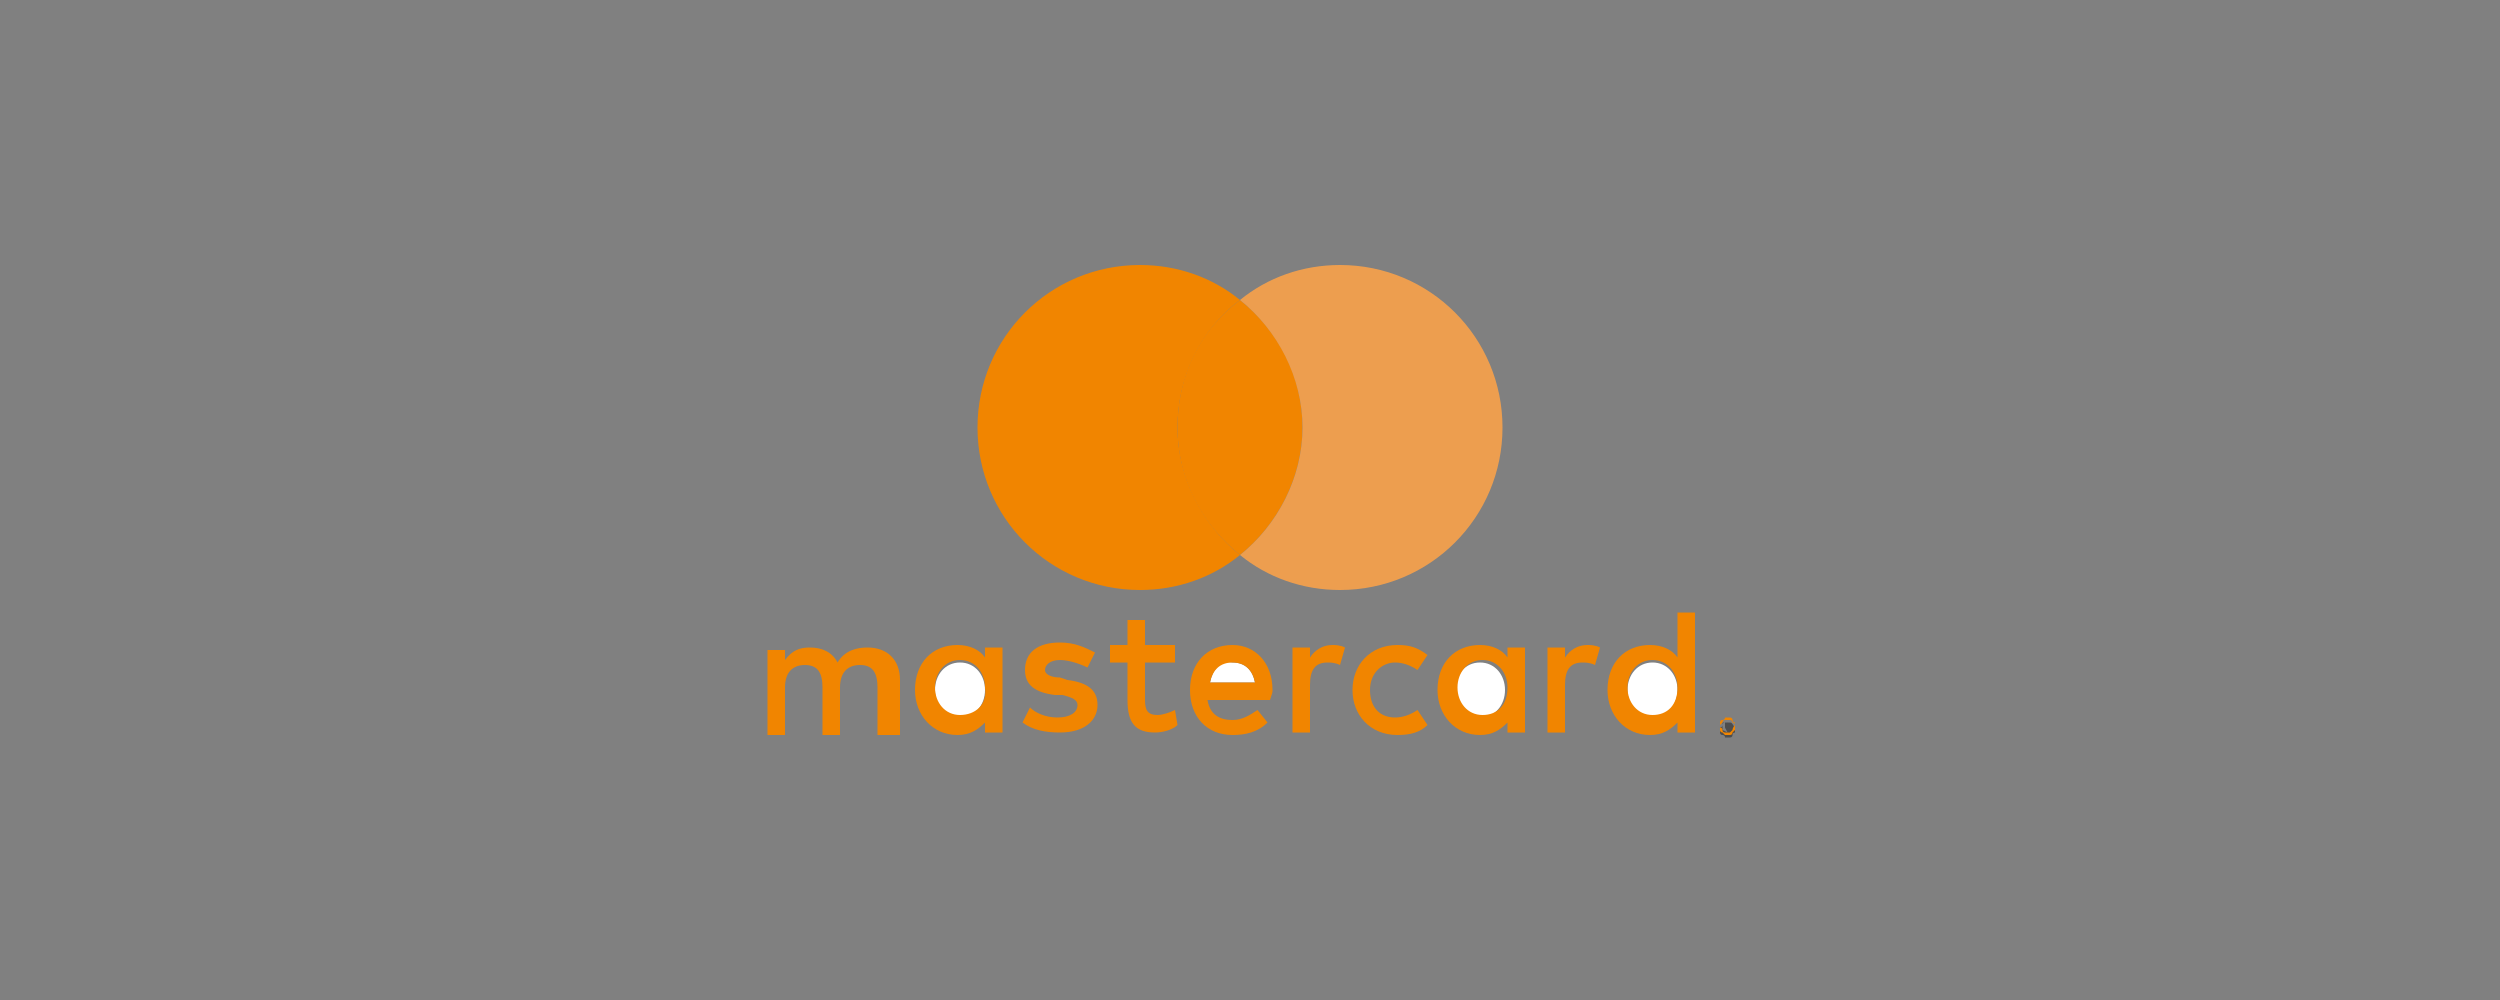 <?xml version="1.0" encoding="utf-8"?>
<!-- Generator: Adobe Illustrator 25.3.0, SVG Export Plug-In . SVG Version: 6.00 Build 0)  -->
<svg version="1.1" id="Calque_1" xmlns="http://www.w3.org/2000/svg" xmlns:xlink="http://www.w3.org/1999/xlink" x="0px" y="0px"
	 width="100px" height="40px" viewBox="0 0 100 40" style="enable-background:new 0 0 100 40;" xml:space="preserve">
<rect x="0" y="0" width="100" height="40" fill="#808080" stroke="none"/>
<style type="text/css">
	.st0{fill:#FFFFFF;}
	.st1{fill:#4D4D4D;}
	.st2{fill:#F18500;}
	.st3{fill:#ED9E4F;}
</style>
<path class="st0" d="M48.4,27.3h1.8c-0.1-0.5-0.4-0.8-0.9-0.8C48.8,26.4,48.5,26.8,48.4,27.3"/>
<path class="st0" d="M58.2,27.6c0,0.6,0.4,1.1,1,1.1s1-0.5,1-1.1s-0.4-1.1-1-1.1C58.6,26.5,58.2,27,58.2,27.6"/>
<path class="st0" d="M65.1,27.6c0,0.6,0.4,1.1,1,1.1s1-0.5,1-1.1s-0.4-1.1-1-1.1S65.1,27,65.1,27.6"/>
<path class="st1" d="M69,29L69,29L69,29c0.1,0.1,0.1,0.1,0.1,0.1l0,0l0,0C69.1,29,69.1,29,69,29L69,29z"/>
<path class="st0" d="M37.4,27.6c0,0.6,0.4,1.1,1,1.1s1-0.5,1-1.1s-0.4-1.1-1-1.1C37.8,26.5,37.4,27,37.4,27.6"/>
<path class="st1" d="M69.2,28.9L69.2,28.9H69c0,0-0.1,0-0.1,0.1c0,0,0,0.1-0.1,0.1v0.1v0.1c0,0,0,0.1,0.1,0.1c0,0,0.1,0,0.1,0.1h0.1
	h0.1c0,0,0.1,0,0.1-0.1c0,0,0-0.1,0.1-0.1v-0.1v-0.1C69.3,29,69.3,28.9,69.2,28.9L69.2,28.9 M69.1,29.3L69,29.1l0,0L69.1,29.3
	l-0.2-0.1v-0.3H69h0.1c0,0,0,0,0,0.1c0,0,0,0,0,0.1c0,0,0,0-0.1,0L69.1,29.3L69.1,29.3z"/>
<path class="st2" d="M51.7,25.9v3.4h0.7v-1.9c0-0.6,0.2-0.9,0.7-0.9c0.1,0,0.3,0,0.5,0.1l0.2-0.7c-0.2-0.1-0.4-0.1-0.5-0.1
	c-0.4,0-0.7,0.2-0.9,0.5v-0.4H51.7z"/>
<path class="st2" d="M46.2,29.3c0.3,0,0.7-0.1,0.9-0.3L47,28.4c-0.2,0.1-0.5,0.2-0.7,0.2c-0.4,0-0.5-0.2-0.5-0.6v-1.5H47v-0.7h-1.2
	v-1h-0.7v1h-0.7v0.7h0.7V28C45.1,28.9,45.4,29.3,46.2,29.3"/>
<path class="st2" d="M50.9,27.6c0-1.1-0.7-1.8-1.6-1.8c-1,0-1.7,0.7-1.7,1.8c0,1.1,0.7,1.8,1.7,1.8c0.5,0,1-0.1,1.4-0.5l-0.4-0.5
	c-0.3,0.2-0.6,0.4-1,0.4c-0.5,0-0.9-0.2-1-0.8h2.5C50.9,27.7,50.9,27.7,50.9,27.6 M48.4,27.3c0.1-0.5,0.4-0.8,0.9-0.8
	s0.8,0.3,0.9,0.8H48.4z"/>
<path class="st1" d="M69.2,29L69.2,29c-0.1-0.1-0.1-0.1-0.1-0.1H69v0.3l0,0v-0.1l0,0l0.1,0.1h0.1V29C69.1,29.1,69.2,29.1,69.2,29
	C69.2,29.1,69.2,29.1,69.2,29 M69.1,29.1L69.1,29.1L69.1,29.1L69,29L69.1,29.1C69.1,29,69.1,29,69.1,29.1C69.1,29,69.1,29,69.1,29.1
	C69.1,29,69.1,29.1,69.1,29.1"/>
<path class="st2" d="M40.1,29.3v-1.7v-1.7h-0.7v0.4c-0.2-0.3-0.6-0.5-1.1-0.5c-1,0-1.7,0.7-1.7,1.8c0,1,0.7,1.8,1.7,1.8
	c0.5,0,0.8-0.2,1.1-0.5v0.4C39.4,29.3,40.1,29.3,40.1,29.3z M38.4,28.6c-0.6,0-1-0.5-1-1.1s0.4-1.1,1-1.1s1,0.5,1,1.1
	C39.5,28.2,39,28.6,38.4,28.6"/>
<path class="st2" d="M36,29.3v-2.1c0-0.8-0.5-1.3-1.3-1.3c-0.4,0-0.9,0.1-1.2,0.6c-0.2-0.4-0.6-0.6-1.1-0.6c-0.4,0-0.7,0.1-1,0.5V26
	h-0.7v3.4h0.7v-1.9c0-0.6,0.3-0.9,0.8-0.9s0.7,0.3,0.7,0.9v1.9h0.7v-1.9c0-0.6,0.3-0.9,0.8-0.9s0.7,0.3,0.7,0.9v1.9H36V29.3z"/>
<path class="st2" d="M42.3,28.7c-0.5,0-0.9-0.2-1.1-0.4l-0.3,0.6c0.4,0.3,0.9,0.4,1.5,0.4c1,0,1.5-0.5,1.5-1.1s-0.4-0.9-1.2-1
	l-0.3-0.1c-0.3,0-0.6-0.1-0.6-0.3c0-0.2,0.2-0.4,0.6-0.4c0.4,0,0.9,0.2,1.1,0.3l0.3-0.6c-0.4-0.2-0.8-0.4-1.4-0.4
	c-0.9,0-1.4,0.4-1.4,1.1c0,0.6,0.4,0.9,1.2,1h0.3c0.4,0.1,0.6,0.2,0.6,0.4C43.1,28.5,42.8,28.7,42.3,28.7"/>
<path class="st2" d="M61.9,25.9v3.4h0.7v-1.9c0-0.6,0.2-0.9,0.7-0.9c0.1,0,0.3,0,0.5,0.1l0.2-0.7c-0.2-0.1-0.4-0.1-0.5-0.1
	c-0.4,0-0.7,0.2-0.9,0.5v-0.4H61.9z"/>
<path class="st2" d="M67.8,29.3v-1.7v-3.1h-0.7v1.8c-0.2-0.3-0.6-0.5-1.1-0.5c-1,0-1.7,0.7-1.7,1.8c0,1,0.7,1.8,1.7,1.8
	c0.5,0,0.8-0.2,1.1-0.5v0.4C67.1,29.3,67.8,29.3,67.8,29.3z M66.1,28.6c-0.6,0-1-0.5-1-1.1s0.4-1.1,1-1.1s1,0.5,1,1.1
	C67.1,28.2,66.7,28.6,66.1,28.6"/>
<path class="st2" d="M69.2,28.8L69.2,28.8H69c0,0-0.1,0-0.1,0.1L68.8,29v0.1v0.1c0,0,0,0.1,0.1,0.1l0.1,0.1h0.1h0.1
	c0,0,0.1,0,0.1-0.1l0.1-0.1v-0.1V29c0,0,0-0.1-0.1-0.1C69.3,28.8,69.2,28.8,69.2,28.8 M69.3,29.2C69.3,29.2,69.3,29.3,69.3,29.2
	c-0.1,0.1-0.1,0.1-0.1,0.1h-0.1H69c0,0-0.1,0-0.1-0.1c0,0,0-0.1-0.1-0.1V29v-0.1c0,0,0-0.1,0.1-0.1c0,0,0.1,0,0.1-0.1h0.1h0.1
	c0,0,0.1,0,0.1,0.1c0,0,0,0.1,0.1,0.1V29C69.3,29.1,69.3,29.2,69.3,29.2"/>
<path class="st2" d="M55.8,26.5c0.3,0,0.6,0.1,0.9,0.3l0.4-0.6c-0.4-0.3-0.7-0.4-1.2-0.4c-1.1,0-1.8,0.8-1.8,1.8s0.7,1.8,1.8,1.8
	c0.5,0,0.9-0.1,1.2-0.4l-0.4-0.6c-0.3,0.2-0.6,0.3-0.9,0.3c-0.6,0-1-0.4-1-1.1C54.8,26.9,55.3,26.5,55.8,26.5"/>
<path class="st2" d="M61,29.3v-1.7v-1.7h-0.7v0.4c-0.2-0.3-0.6-0.5-1.1-0.5c-1,0-1.7,0.7-1.7,1.8c0,1,0.7,1.8,1.7,1.8
	c0.5,0,0.8-0.2,1.1-0.5v0.4C60.3,29.3,61,29.3,61,29.3z M59.3,28.6c-0.6,0-1-0.5-1-1.1s0.4-1.1,1-1.1s1,0.5,1,1.1
	C60.3,28.2,59.9,28.6,59.3,28.6"/>
<path class="st2" d="M47.1,17.1c0,2.1,1,3.9,2.5,5.1c1.5-1.2,2.5-3.1,2.5-5.1c0-2.1-1-3.9-2.5-5.1C48,13.2,47.1,15,47.1,17.1"/>
<path class="st2" d="M49.6,12c-1.1-0.9-2.5-1.4-4-1.4c-3.6,0-6.5,2.9-6.5,6.5s2.9,6.5,6.5,6.5c1.5,0,2.9-0.5,4-1.4
	c-1.5-1.2-2.5-3.1-2.5-5.1S48,13.2,49.6,12"/>
<path class="st3" d="M49.6,22.2c1.1,0.9,2.5,1.4,4,1.4c3.6,0,6.5-2.9,6.5-6.5s-2.9-6.5-6.5-6.5c-1.5,0-2.9,0.5-4,1.4
	c1.5,1.2,2.5,3.1,2.5,5.1S51.1,21,49.6,22.2"/>
</svg>
